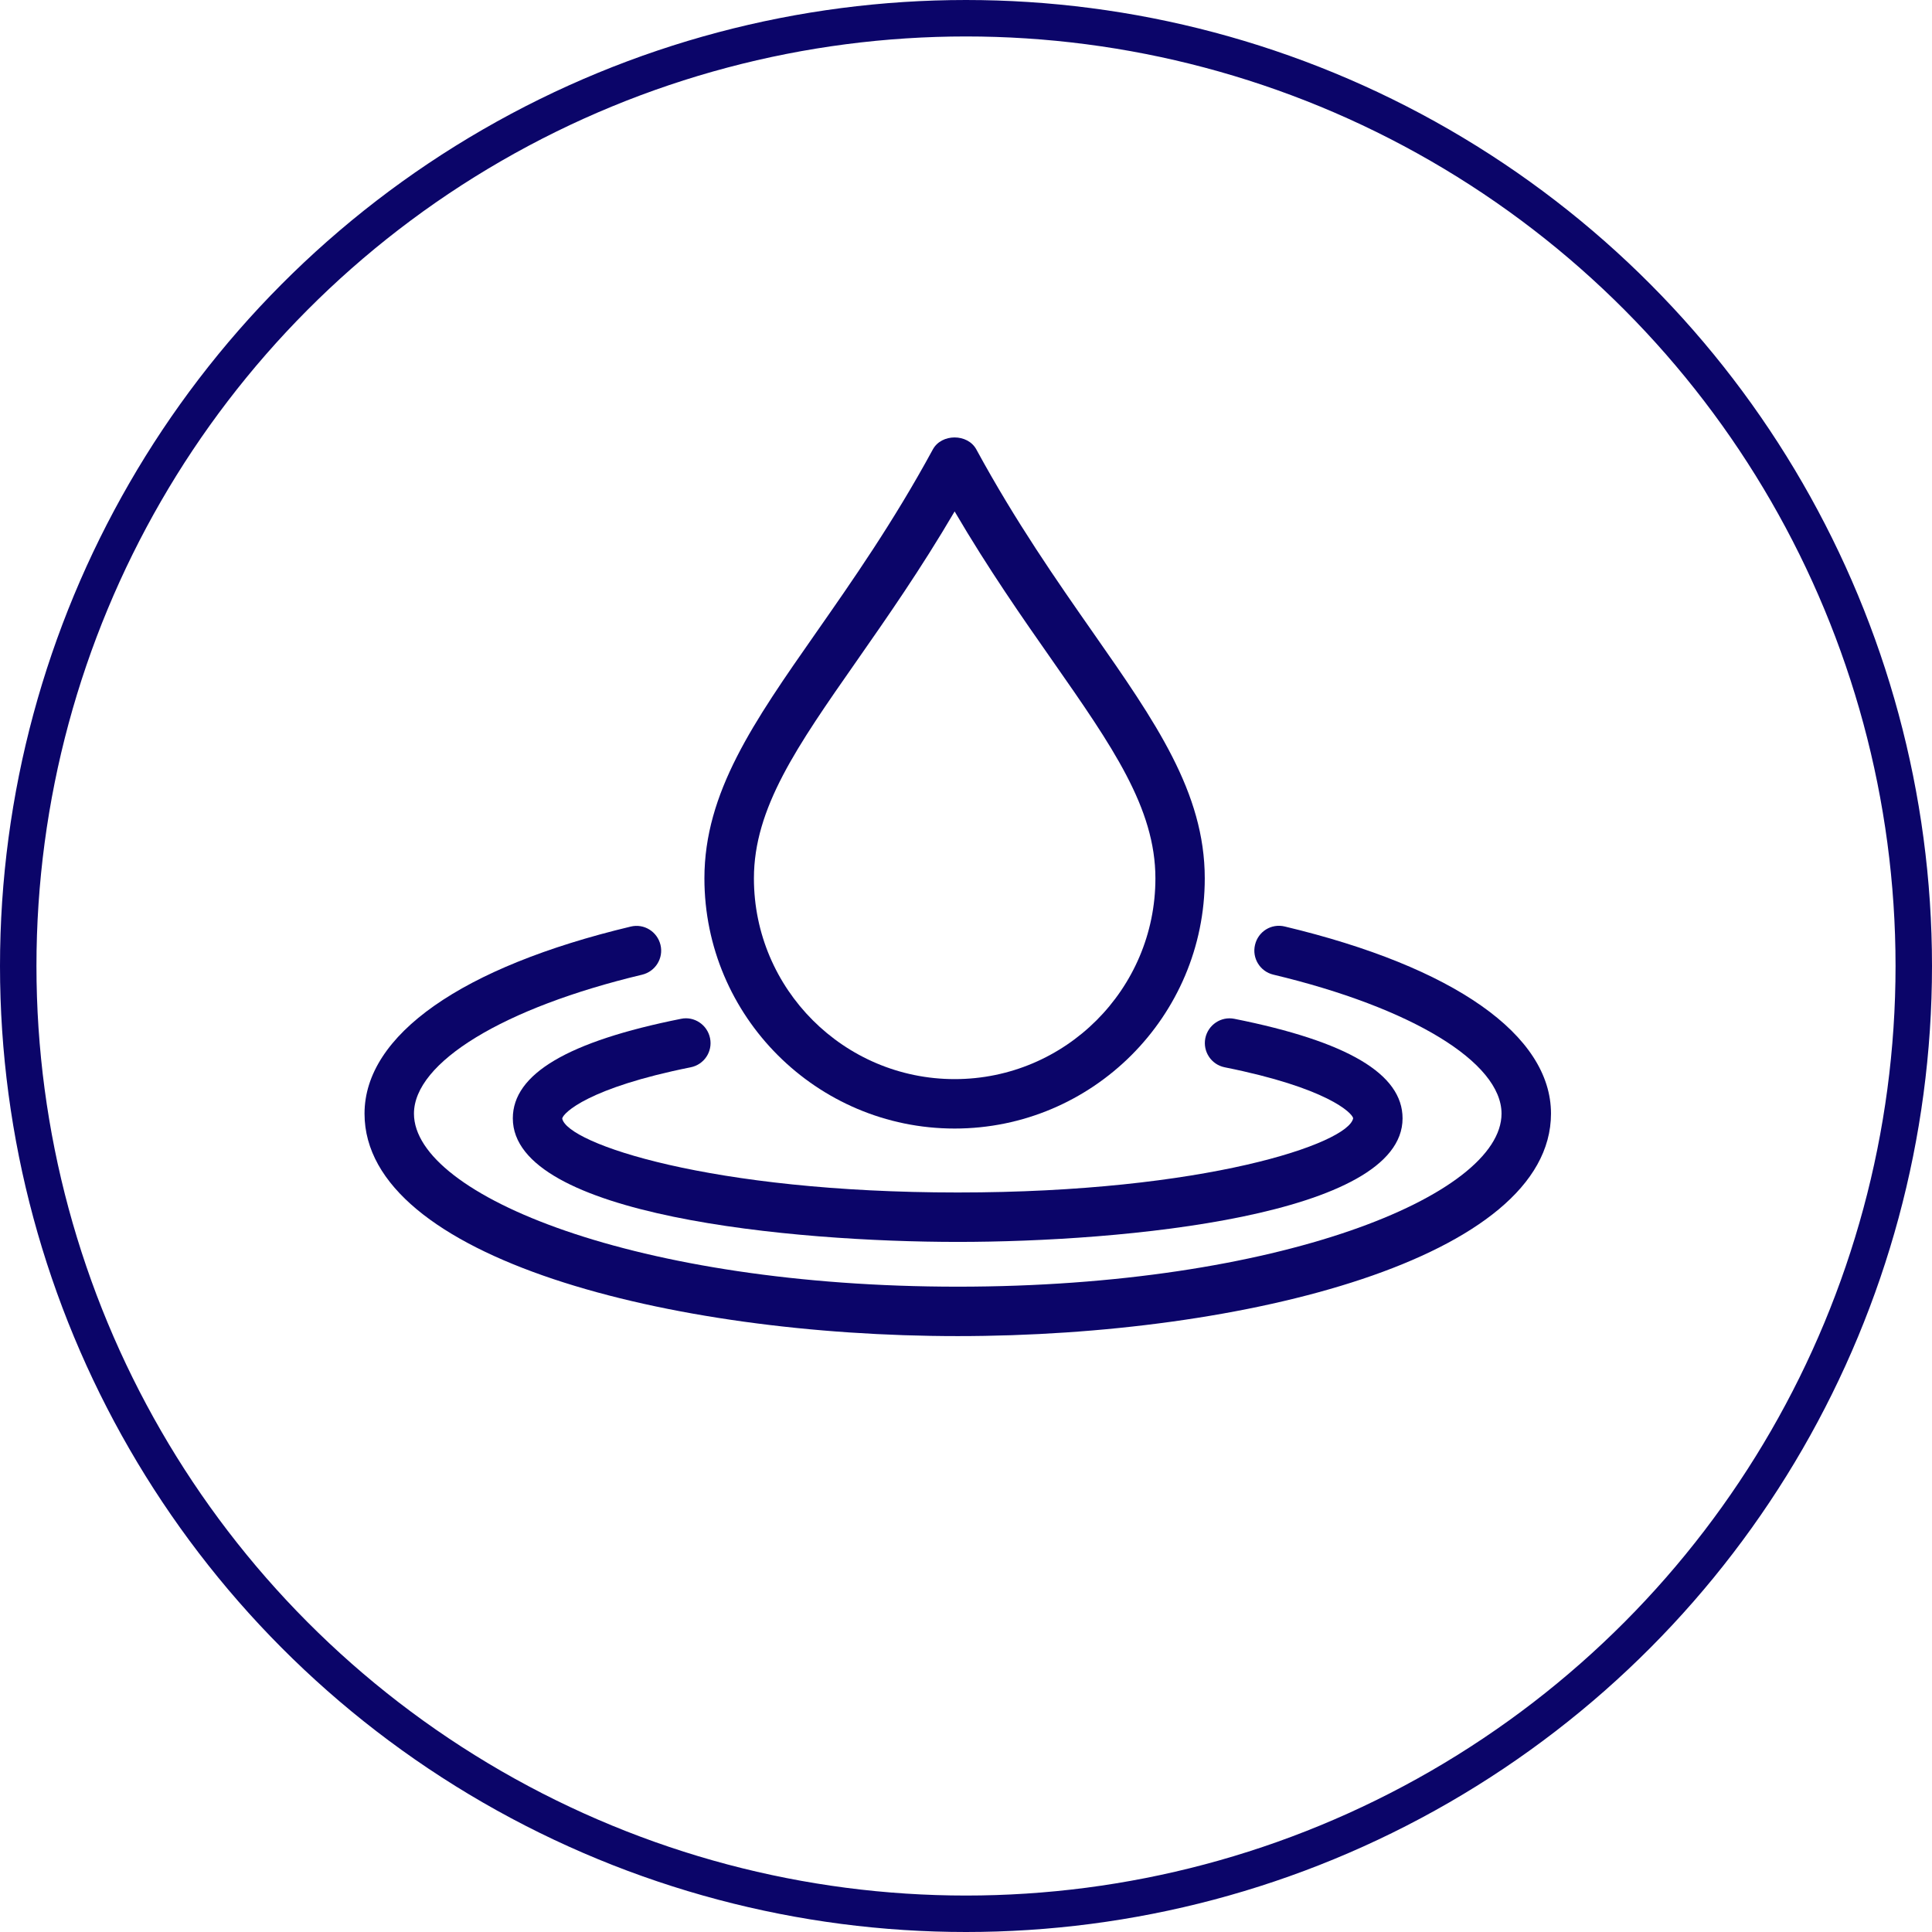 <svg xmlns="http://www.w3.org/2000/svg" width="53" height="53" viewBox="0 0 53 53" fill="none"><g clip-path="url(#clip0_208_43054)"><path d="M26.188 30.959C22.404 30.959 19.324 27.88 19.324 24.096C19.324 21.74 20.676 19.805 22.388 17.355C23.379 15.936 24.505 14.328 25.591 12.328C25.83 11.891 26.544 11.891 26.783 12.328C27.871 14.328 28.995 15.936 29.986 17.355C31.698 19.805 33.05 21.74 33.05 24.096C33.051 27.88 29.971 30.959 26.188 30.959ZM26.188 14.03C25.259 15.615 24.334 16.938 23.501 18.132C21.864 20.475 20.682 22.168 20.682 24.096C20.682 27.132 23.151 29.603 26.189 29.603C29.227 29.603 31.696 27.134 31.696 24.096C31.696 22.168 30.514 20.475 28.877 18.132C28.041 16.938 27.117 15.615 26.188 14.03Z" fill="#0B0569"></path><path d="M26.274 34.069C21.74 34.069 14.068 33.356 14.068 30.679C14.068 29.462 15.578 28.569 18.682 27.949C19.044 27.872 19.405 28.112 19.479 28.482C19.553 28.849 19.315 29.206 18.946 29.279C16.139 29.841 15.453 30.53 15.423 30.683C15.549 31.368 19.493 32.713 26.272 32.713C33.051 32.713 36.995 31.368 37.121 30.676C37.093 30.53 36.407 29.841 33.598 29.279C33.23 29.206 32.993 28.849 33.065 28.482C33.14 28.114 33.498 27.875 33.862 27.949C36.967 28.569 38.476 29.461 38.476 30.679C38.479 33.355 30.807 34.069 26.274 34.069Z" fill="#0B0569"></path><path d="M26.274 36.653C18.385 36.653 10 34.514 10 30.55C10 28.397 12.661 26.527 17.301 25.419C17.668 25.329 18.031 25.557 18.119 25.921C18.207 26.284 17.981 26.65 17.617 26.738C13.813 27.645 11.356 29.143 11.356 30.55C11.356 32.795 17.483 35.297 26.274 35.297C35.064 35.297 41.191 32.795 41.191 30.55C41.191 29.143 38.734 27.645 34.931 26.737C34.566 26.65 34.341 26.284 34.429 25.919C34.515 25.554 34.876 25.326 35.247 25.417C39.888 26.525 42.548 28.395 42.548 30.549C42.547 34.514 34.162 36.653 26.274 36.653Z" fill="#0B0569"></path><circle cx="26.5" cy="26.5" r="26" stroke="#0B0569"></circle></g><defs><clipPath id="clip0_208_43054"><rect width="53" height="53" fill="white"></rect></clipPath></defs></svg>